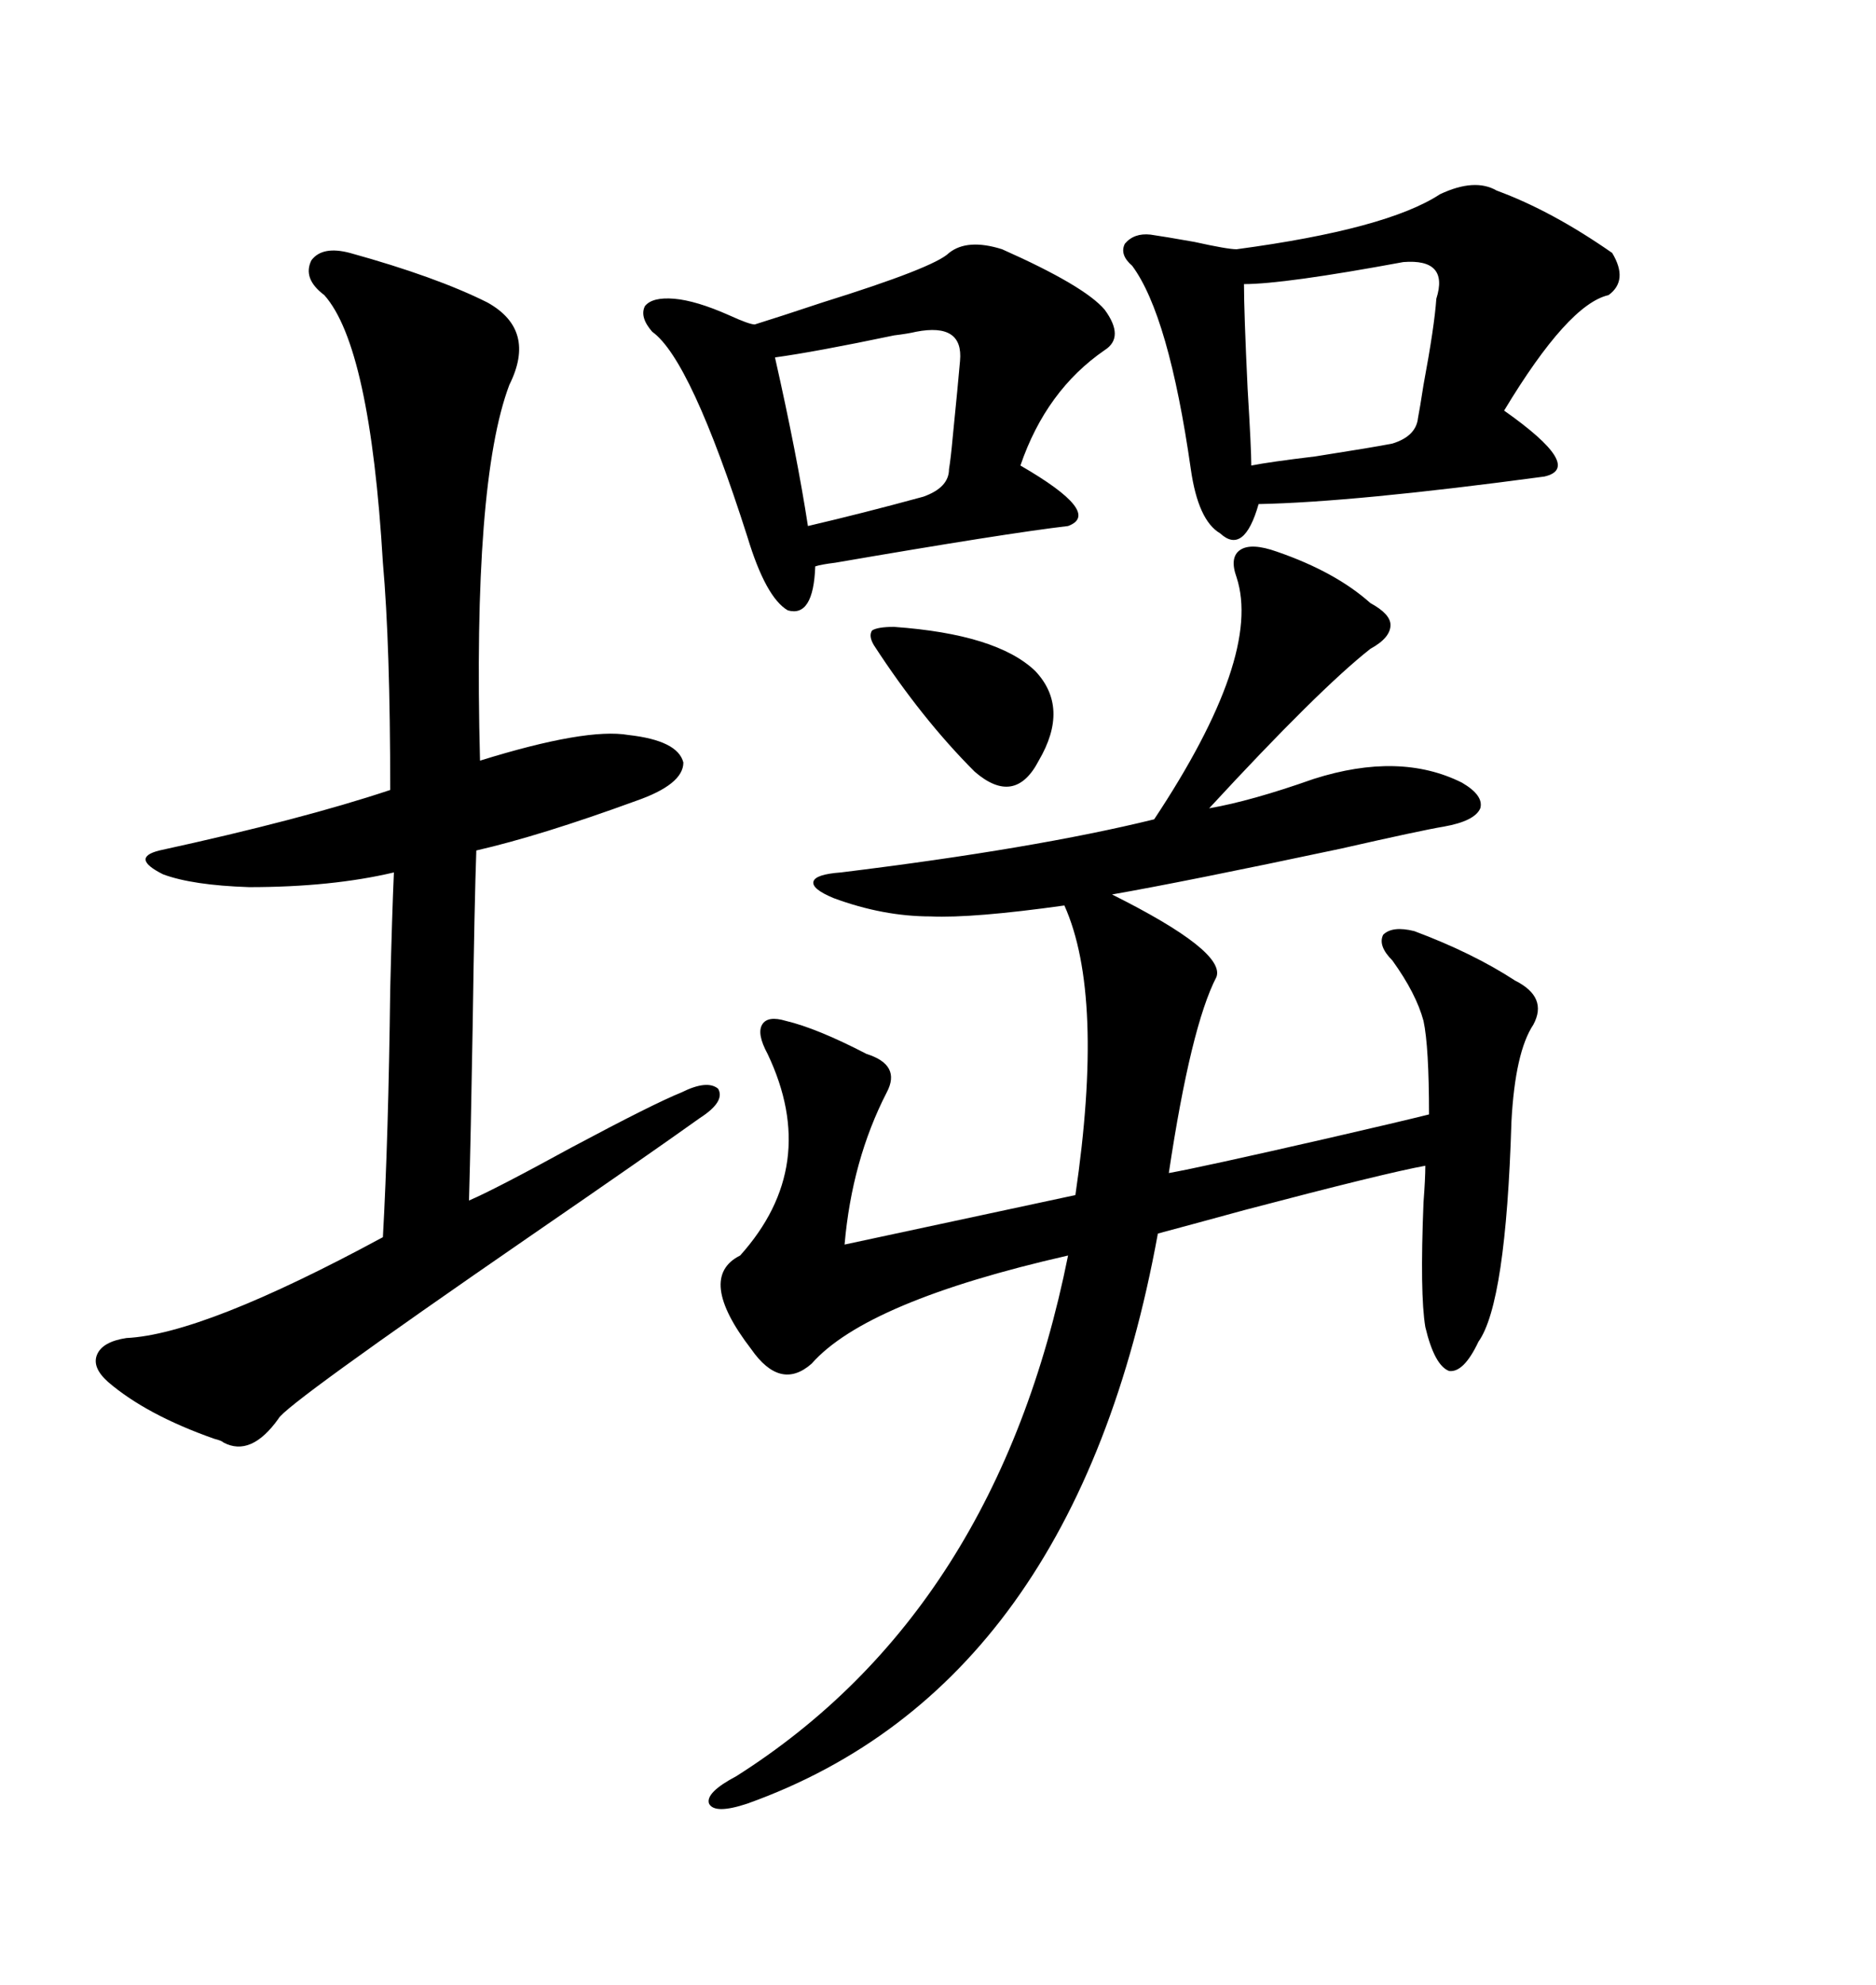 <svg xmlns="http://www.w3.org/2000/svg" xmlns:xlink="http://www.w3.org/1999/xlink" width="300" height="317.285"><path d="M204.20 88.18L204.20 88.18Q213.57 91.41 219.14 96.39L219.14 96.39Q222.36 98.14 222.36 99.90L222.36 99.90Q222.36 101.95 219.14 103.71L219.14 103.71Q210.94 110.16 193.36 129.20L193.36 129.20Q200.10 128.03 210.06 124.51L210.06 124.51Q223.83 120.12 233.79 125.10L233.79 125.10Q237.30 127.15 236.72 129.20L236.72 129.20Q235.84 131.25 230.86 132.13L230.86 132.13Q227.34 132.71 214.45 135.64L214.45 135.64Q189.55 140.92 177.83 142.97L177.83 142.97Q196.00 152.05 194.53 156.15L194.53 156.15Q190.43 164.06 186.91 187.50L186.91 187.50Q191.89 186.62 212.40 181.93L212.40 181.93Q223.83 179.30 228.52 178.13L228.52 178.13Q228.52 167.29 227.64 163.18L227.64 163.18Q226.46 158.79 222.66 153.52L222.66 153.52Q220.31 151.17 221.19 149.41L221.19 149.41Q222.66 147.95 226.17 148.83L226.17 148.83Q235.55 152.34 242.29 156.74L242.29 156.74Q247.56 159.38 245.21 163.77L245.21 163.77Q242.29 168.16 241.70 179.30L241.70 179.30Q240.82 208.30 236.43 214.45L236.43 214.45Q234.08 219.43 231.74 219.14L231.74 219.14Q229.39 218.26 227.93 212.11L227.93 212.11Q227.05 206.84 227.64 192.19L227.64 192.19Q227.93 188.38 227.93 186.33L227.93 186.33Q221.48 187.50 199.22 193.36L199.22 193.36Q189.55 196.00 185.16 197.17L185.16 197.17Q171.97 269.53 119.53 288.28L119.53 288.28Q114.26 290.04 113.38 288.28L113.38 288.28Q112.79 286.52 117.77 283.89L117.77 283.89Q159.38 257.52 170.80 200.68L170.80 200.68Q138.57 208.01 129.79 217.97L129.79 217.97Q124.80 222.36 120.12 215.63L120.12 215.63Q111.33 204.20 118.36 200.68L118.36 200.68Q131.25 186.33 122.75 168.46L122.75 168.46Q121.00 165.23 121.88 163.77L121.88 163.77Q122.75 162.30 125.68 163.18L125.68 163.18Q130.66 164.36 138.57 168.46L138.57 168.46Q144.14 170.21 141.80 174.61L141.80 174.61Q136.23 185.45 135.06 198.93L135.06 198.93L171.97 191.02Q176.66 159.08 170.21 144.73L170.21 144.73Q155.57 146.78 148.83 146.48L148.83 146.48Q141.21 146.48 133.30 143.55L133.30 143.55Q129.79 142.09 130.08 140.92L130.08 140.92Q130.37 139.75 134.47 139.45L134.47 139.45Q165.53 135.64 184.57 130.96L184.57 130.96Q201.86 104.88 197.75 92.29L197.75 92.29Q196.58 89.06 198.34 87.89L198.34 87.89Q200.10 86.72 204.20 88.18ZM55.96 40.43L55.96 40.43Q69.73 44.24 77.93 48.34L77.93 48.34Q85.84 52.73 81.45 61.52L81.45 61.52Q75.59 77.05 76.76 121.58L76.76 121.58Q93.75 116.31 100.49 117.48L100.49 117.48Q108.40 118.36 109.28 121.88L109.28 121.88Q109.28 125.39 101.66 128.03L101.66 128.03Q86.43 133.59 76.17 135.94L76.17 135.94Q75.88 143.85 75.59 163.77L75.59 163.77Q75.29 181.64 75 191.89L75 191.89Q79.10 190.14 91.41 183.40L91.41 183.40Q104.59 176.37 108.98 174.61L108.98 174.61Q113.09 172.56 114.84 174.02L114.84 174.02Q116.02 176.07 111.91 178.71L111.91 178.71Q103.71 184.57 84.96 197.46L84.96 197.46Q45.41 224.71 44.53 226.76L44.53 226.76Q40.14 232.91 35.74 230.57L35.74 230.57Q35.45 230.27 34.28 229.98L34.28 229.98Q23.44 226.17 17.29 220.90L17.29 220.90Q14.65 218.55 15.53 216.50L15.53 216.50Q16.41 214.45 20.21 213.87L20.21 213.87Q32.52 213.28 61.23 197.75L61.23 197.75Q62.11 181.93 62.40 158.20L62.40 158.20Q62.70 145.90 62.99 139.45L62.99 139.45Q53.03 141.80 39.84 141.80L39.84 141.80Q30.76 141.50 26.07 139.75L26.07 139.75Q20.80 137.11 25.49 135.94L25.49 135.94Q48.34 130.96 62.40 126.27L62.40 126.27Q62.40 103.13 61.23 89.94L61.23 89.94Q59.18 55.37 51.86 47.17L51.86 47.17Q48.34 44.53 49.80 41.60L49.80 41.60Q51.56 39.26 55.96 40.43ZM230.27 31.05L230.27 31.05Q235.84 28.42 239.36 30.47L239.36 30.47Q248.14 33.69 257.81 40.43L257.81 40.43Q260.45 44.82 257.23 47.17L257.23 47.17Q250.78 48.63 240.53 65.63L240.53 65.63Q253.42 74.71 246.97 76.17L246.97 76.17Q216.50 80.27 201.27 80.57L201.27 80.57Q198.93 88.77 195.12 85.25L195.12 85.25Q191.60 83.20 190.43 75L190.43 75Q186.91 50.39 181.05 42.48L181.05 42.48Q179.00 40.72 179.88 38.96L179.88 38.96Q181.35 37.21 183.98 37.50L183.98 37.50Q186.04 37.79 191.02 38.67L191.02 38.67Q196.29 39.84 197.75 39.84L197.75 39.84Q221.78 36.62 230.27 31.05ZM151.76 40.43L151.76 40.43Q154.69 38.09 160.25 39.84L160.25 39.84Q173.44 45.70 176.66 49.51L176.66 49.51Q179.88 53.91 176.66 55.96L176.66 55.96Q167.29 62.40 163.18 74.41L163.18 74.41Q176.37 82.03 170.80 84.08L170.80 84.08Q160.84 85.25 133.59 89.94L133.59 89.94Q131.25 90.23 130.37 90.53L130.37 90.53Q130.08 98.73 125.98 97.56L125.98 97.56Q122.46 95.51 119.53 85.84L119.53 85.84Q110.45 57.42 104.30 53.03L104.30 53.03Q102.25 50.68 103.13 48.93L103.13 48.93Q104.30 47.46 107.81 47.75L107.81 47.75Q111.33 48.05 116.60 50.39L116.60 50.39Q119.82 51.86 120.70 51.86L120.70 51.86Q124.51 50.68 131.54 48.34L131.54 48.34Q149.41 42.77 151.76 40.43ZM224.41 41.89L224.41 41.89Q205.37 45.41 198.93 45.41L198.93 45.41Q198.93 49.80 199.51 62.11L199.51 62.11Q200.10 71.78 200.10 74.41L200.10 74.41Q203.03 73.83 210.35 72.95L210.35 72.95Q219.73 71.48 222.66 70.90L222.66 70.90Q226.46 69.73 226.76 66.80L226.76 66.80Q227.05 65.33 227.64 61.52L227.64 61.52Q229.39 52.15 229.69 47.75L229.69 47.75Q231.74 41.31 224.41 41.89ZM146.48 53.03L146.48 53.03Q145.31 53.32 142.97 53.61L142.97 53.61Q130.37 56.25 123.93 57.13L123.93 57.13Q127.44 72.66 129.20 84.08L129.20 84.08Q137.99 82.03 147.66 79.39L147.66 79.39Q151.76 77.93 151.76 75L151.76 75Q152.05 73.24 152.34 70.02L152.34 70.02Q153.22 61.23 153.52 57.71L153.52 57.71Q154.10 51.56 146.48 53.03ZM142.97 100.20L142.97 100.20Q159.38 101.37 165.53 107.23L165.53 107.23Q171.09 113.09 166.11 121.58L166.11 121.58Q162.30 128.91 155.86 123.34L155.86 123.34Q147.36 114.84 139.75 103.13L139.75 103.13Q138.87 101.66 139.45 100.78L139.45 100.78Q140.33 100.20 142.97 100.20Z"/></svg>
